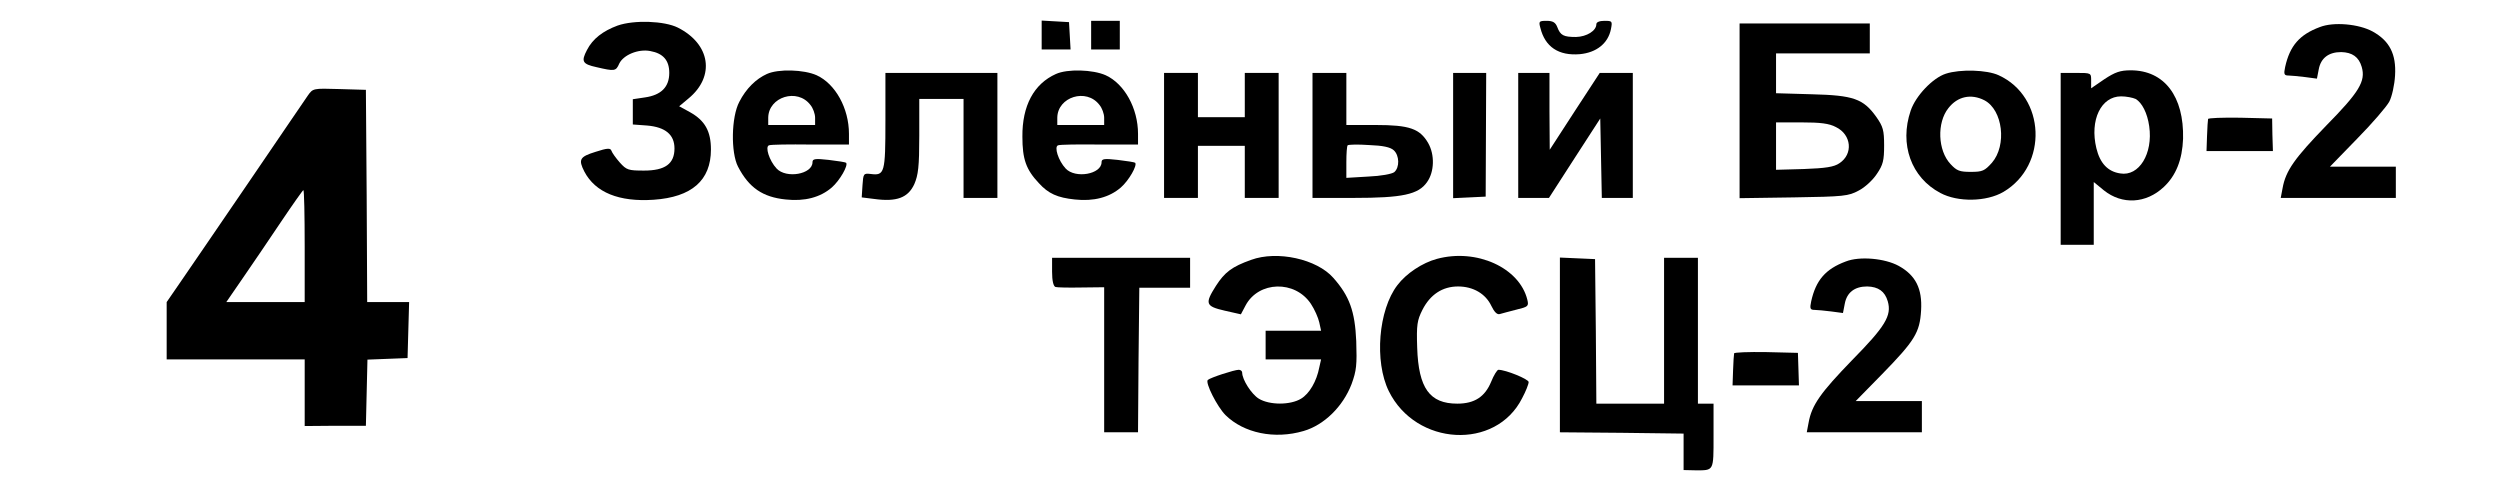 <?xml version="1.0" standalone="no"?>
<!DOCTYPE svg PUBLIC "-//W3C//DTD SVG 20010904//EN"
 "http://www.w3.org/TR/2001/REC-SVG-20010904/DTD/svg10.dtd">
<svg version="1.0" xmlns="http://www.w3.org/2000/svg"
 width="960pt" height="192pt" viewBox="0 0 960 192"
 preserveAspectRatio="xMidYMid meet">

<g transform="translate(0,192) scale(0.1,-0.1)"
fill="#000000" stroke="none">
<path d="M2372 1822 c-57 -21 -96 -51 -118 -94 -23 -44 -18 -54 37 -66 69 -16
74 -16 87 14 16 33 73 57 119 48 50 -9 73 -36 73 -84 0 -54 -31 -85 -93 -94
l-47 -7 0 -48 0 -49 55 -4 c70 -6 105 -35 105 -88 0 -59 -36 -85 -117 -85 -60
0 -67 2 -93 31 -15 17 -30 38 -32 45 -4 11 -15 11 -61 -4 -61 -19 -67 -29 -43
-76 42 -80 133 -117 266 -108 146 10 220 74 220 193 0 70 -23 111 -80 143
l-42 23 36 30 c103 85 84 209 -41 272 -52 26 -168 30 -231 8z"/>
<path d="M4000 1786 l0 -56 56 0 55 0 -3 53 -3 52 -52 3 -53 3 0 -55z"/>
<path d="M4190 1785 l0 -55 55 0 55 0 0 55 0 55 -55 0 -55 0 0 -55z"/>
<path d="M5915 1813 c18 -73 70 -108 152 -101 63 6 108 41 119 96 6 31 5 32
-25 32 -19 0 -31 -5 -31 -13 0 -25 -37 -48 -78 -49 -48 0 -60 6 -72 38 -7 18
-17 24 -41 24 -29 0 -31 -2 -24 -27z"/>
<path d="M6680 1494 l0 -335 208 3 c193 3 210 5 249 26 24 12 55 41 70 64 24
35 28 52 28 109 0 59 -4 73 -30 110 -50 70 -88 83 -247 87 l-138 4 0 77 0 76
180 0 180 0 0 57 0 58 -250 0 -250 0 0 -336z m370 -62 c60 -29 67 -104 13
-139 -20 -14 -53 -19 -135 -22 l-108 -3 0 91 0 91 98 0 c72 0 106 -4 132 -18z"/>
<path d="M8908 1816 c-78 -29 -115 -72 -133 -153 -6 -28 -4 -33 13 -33 10 0
39 -3 64 -6 l45 -6 7 36 c8 43 38 66 86 66 43 -1 68 -19 79 -57 16 -55 -10
-97 -137 -226 -120 -124 -155 -172 -167 -240 l-7 -37 221 0 221 0 0 60 0 60
-127 0 -126 0 105 108 c58 59 113 123 123 142 10 19 20 64 22 100 5 82 -21
133 -86 169 -53 29 -150 38 -203 17z"/>
<path d="M2945 1636 c-42 -19 -80 -56 -106 -107 -31 -58 -33 -195 -5 -249 42
-81 95 -117 183 -126 73 -8 133 8 177 46 31 27 64 85 55 95 -2 2 -32 7 -67 11
-53 6 -62 4 -62 -9 0 -46 -101 -64 -138 -24 -28 30 -45 84 -29 89 7 3 78 4
160 3 l147 0 0 41 c0 98 -52 192 -124 225 -49 22 -147 25 -191 5z m167 -119
c10 -12 18 -34 18 -49 l0 -28 -90 0 -90 0 0 28 c1 80 112 115 162 49z"/>
<path d="M4055 1636 c-85 -38 -130 -122 -129 -241 0 -86 14 -126 63 -178 37
-41 72 -56 138 -63 73 -8 133 8 177 46 31 27 64 85 55 95 -2 2 -32 7 -67 11
-53 6 -62 4 -62 -9 0 -46 -101 -64 -138 -24 -28 30 -45 84 -29 89 7 3 78 4
160 3 l147 0 0 41 c0 98 -52 192 -124 225 -49 22 -147 25 -191 5z m167 -119
c10 -12 18 -34 18 -49 l0 -28 -90 0 -90 0 0 28 c1 80 112 115 162 49z"/>
<path d="M7472 1637 c-50 -16 -116 -85 -135 -142 -44 -129 2 -257 114 -316 67
-36 177 -34 242 4 173 102 162 366 -18 448 -45 21 -148 24 -203 6z m148 -102
c71 -37 87 -173 29 -240 -28 -31 -36 -35 -81 -35 -43 0 -54 4 -78 30 -49 52
-53 159 -8 215 35 45 87 56 138 30z"/>
<path d="M8081 1616 l-51 -35 0 30 c0 29 0 29 -58 29 l-59 0 0 -330 0 -330 64
0 63 0 0 120 0 121 39 -32 c70 -56 162 -51 230 13 47 44 71 105 74 185 4 163
-72 263 -201 263 -40 0 -60 -7 -101 -34z m120 -76 c24 -14 45 -54 52 -105 15
-105 -39 -193 -111 -181 -48 7 -78 39 -92 97 -26 108 18 199 95 199 20 0 45
-5 56 -10z"/>
<path d="M3400 1456 c0 -201 -3 -211 -57 -204 -27 3 -28 1 -31 -43 l-3 -47 48
-6 c87 -12 130 5 154 57 15 35 19 67 19 185 l0 142 85 0 85 0 0 -190 0 -190
65 0 65 0 0 240 0 240 -215 0 -215 0 0 -184z"/>
<path d="M4470 1400 l0 -240 65 0 65 0 0 100 0 100 90 0 90 0 0 -100 0 -100
65 0 65 0 0 240 0 240 -65 0 -65 0 0 -85 0 -85 -90 0 -90 0 0 85 0 85 -65 0
-65 0 0 -240z"/>
<path d="M5040 1400 l0 -240 158 0 c187 0 249 13 282 61 28 39 30 105 4 150
-32 55 -72 69 -201 69 l-113 0 0 100 0 100 -65 0 -65 0 0 -240z m312 -57 c22
-20 23 -66 2 -84 -9 -7 -51 -15 -100 -17 l-84 -5 0 60 c0 33 2 62 5 65 3 3 40
4 82 1 53 -2 82 -8 95 -20z"/>
<path d="M5580 1400 l0 -241 63 3 62 3 1 238 1 237 -63 0 -64 0 0 -240z"/>
<path d="M5830 1400 l0 -240 59 0 59 0 98 152 99 153 3 -153 3 -152 59 0 60 0
0 240 0 240 -64 0 -63 0 -96 -147 -96 -148 -1 148 0 147 -60 0 -60 0 0 -240z"/>
<path d="M1182 1553 c-10 -15 -113 -165 -227 -333 -115 -168 -232 -340 -262
-383 l-53 -77 0 -110 0 -110 265 0 265 0 0 -128 0 -128 118 1 117 0 3 127 3
127 77 3 77 3 3 108 3 107 -81 0 -80 0 -2 408 -3 407 -102 3 c-101 3 -101 3
-121 -25z m-12 -578 l0 -215 -151 0 -150 0 64 93 c35 50 100 147 146 215 45
67 84 122 86 122 3 0 5 -97 5 -215z"/>
<path d="M8479 1463 c-1 -4 -3 -34 -4 -65 l-2 -58 127 0 128 0 -2 63 -1 62
-122 3 c-68 1 -124 -1 -124 -5z"/>
<path d="M4804 922 c-73 -26 -101 -47 -135 -100 -43 -68 -40 -78 34 -95 l62
-14 18 34 c50 94 190 98 251 6 14 -21 28 -53 32 -71 l7 -32 -107 0 -106 0 0
-55 0 -55 106 0 107 0 -7 -31 c-10 -53 -38 -101 -70 -120 -41 -25 -121 -25
-162 0 -28 17 -64 73 -64 100 0 6 -6 11 -13 11 -17 0 -109 -30 -119 -39 -11
-10 36 -103 68 -135 70 -69 188 -94 300 -61 79 23 151 94 184 180 19 52 21 74
18 165 -5 115 -26 173 -88 243 -63 72 -215 106 -316 69z"/>
<path d="M5518 926 c-56 -15 -118 -56 -152 -101 -73 -95 -89 -293 -33 -407
104 -211 411 -228 512 -27 14 26 25 54 25 62 0 11 -88 47 -116 47 -5 0 -18
-21 -28 -46 -24 -58 -64 -84 -130 -84 -106 0 -149 59 -154 215 -3 88 0 105 20
145 30 59 77 90 137 90 58 0 106 -28 128 -75 11 -23 22 -34 32 -31 9 3 38 10
64 17 45 11 48 13 42 38 -30 123 -195 198 -347 157z"/>
<path d="M4040 876 c0 -34 5 -55 13 -58 6 -2 51 -3 100 -2 l87 1 0 -279 0
-278 65 0 65 0 2 277 3 278 98 0 97 0 0 57 0 58 -265 0 -265 0 0 -54z"/>
<path d="M5990 596 l0 -336 237 -2 238 -3 0 -70 0 -70 45 -1 c72 0 70 -5 70
132 l0 124 -30 0 -30 0 0 280 0 280 -65 0 -65 0 0 -280 0 -280 -130 0 -130 0
-2 278 -3 277 -67 3 -68 3 0 -335z"/>
<path d="M7088 916 c-78 -29 -115 -72 -133 -153 -6 -28 -4 -33 13 -33 10 0 39
-3 64 -6 l45 -6 7 36 c8 43 38 66 86 66 43 -1 68 -19 79 -57 16 -55 -10 -97
-137 -226 -120 -124 -155 -172 -167 -240 l-7 -37 221 0 221 0 0 60 0 60 -127
0 -127 0 100 102 c127 130 146 161 151 246 5 84 -21 135 -86 171 -53 29 -150
38 -203 17z"/>
<path d="M6659 563 c-1 -4 -3 -34 -4 -65 l-2 -58 127 0 128 0 -2 63 -2 62
-122 3 c-67 1 -123 -1 -123 -5z"/>
</g>
</svg>
